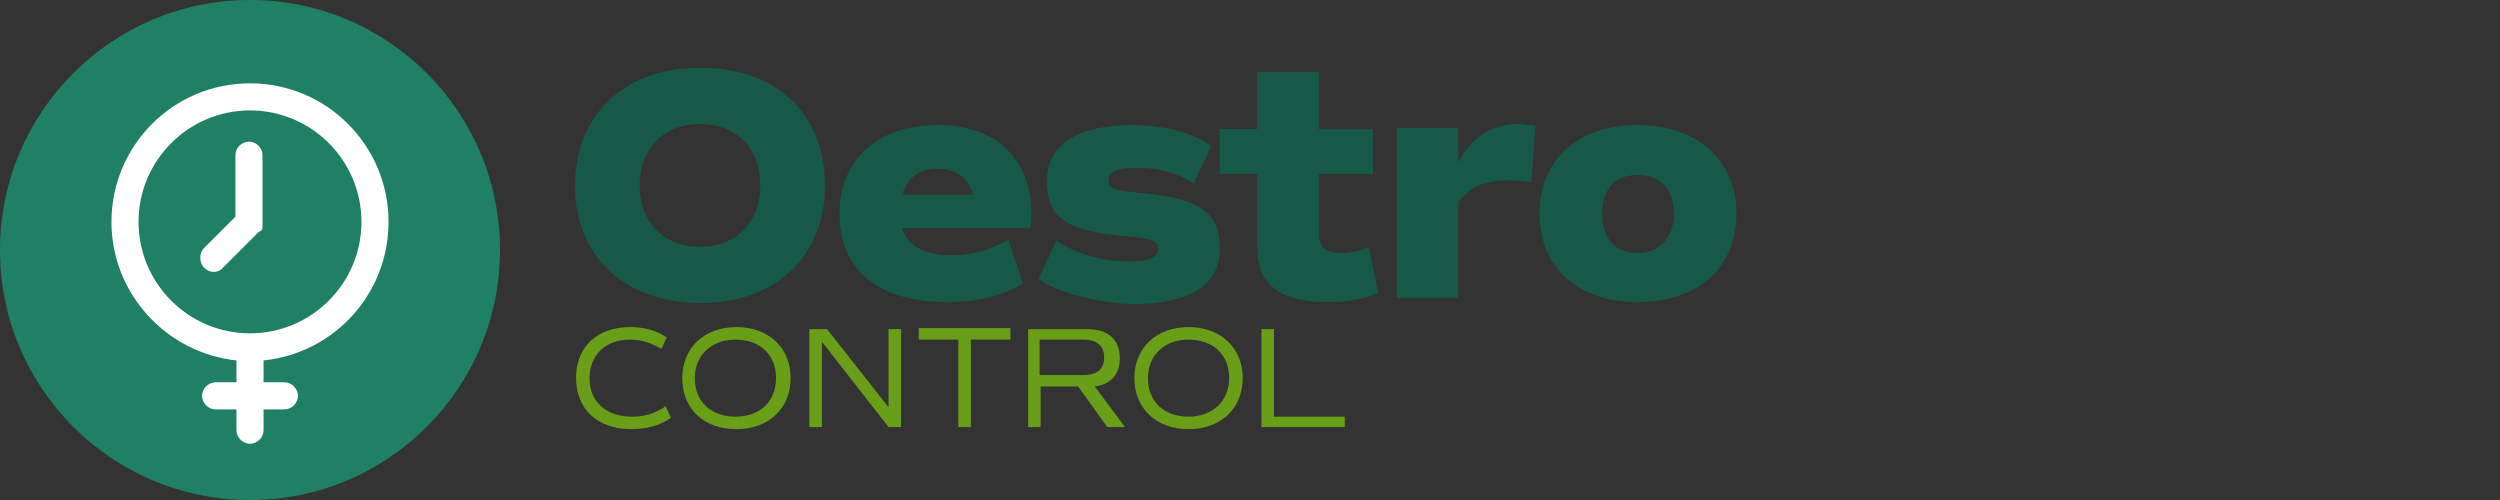 <?xml version="1.0" encoding="UTF-8"?>
<svg data-bbox="0 0 166.7 48" viewBox="0 0 240 48" xmlns="http://www.w3.org/2000/svg" data-type="color">
    <rect x="0" y="0" width="240" height="48" fill="#333333" stroke="none"/>
    <g>
        <path d="M55.2 17.8c0-6.8 4.8-11.3 12-11.3 7.3 0 12 4.4 12 11.3 0 6.8-4.7 11.3-12 11.3-7.3-.1-12-4.5-12-11.3zm17.8 0c0-3.6-2.3-5.9-5.8-5.9s-5.8 2.4-5.8 5.9 2.3 5.9 5.8 5.9 5.8-2.4 5.8-5.9z" fill="#165948" data-color="1"/>
        <path d="M86.6 21.9c.5 1.7 2.1 2.6 4.8 2.6 1.9 0 3.7-.5 5.4-1.5l1.4 4.2c-1.9 1.2-4.4 1.8-7.3 1.8-6.6 0-10.3-3.1-10.3-8.5 0-5.2 3.7-8.5 9.4-8.5 5.6 0 9 3.2 9 8.5 0 .5 0 1-.1 1.4H86.6zm0-3.2h6.8c-.4-1.6-1.6-2.5-3.4-2.5s-2.9.9-3.4 2.5z" fill="#165948" data-color="1"/>
        <path d="m99.7 26.8 1.7-3.7c1.8 1.2 4.3 2 7 2 2 0 2.8-.4 2.8-1.2 0-.7-.5-1-2.9-1.2-6-.5-7.8-1.8-7.8-5.4 0-3.4 3-5.3 8.2-5.3 3 0 5.6.7 7.6 2l-1.7 3.6c-1.6-1-3.4-1.5-5.5-1.5-1.8 0-2.7.4-2.7 1.2 0 .8.5 1 2.9 1.2 5.9.5 7.8 1.9 7.8 5.4 0 3.5-2.9 5.3-8.5 5.3-3.7-.2-6.9-1.1-8.9-2.4z" fill="#165948" data-color="1"/>
        <path d="M132.3 28.1c-1.3.6-2.9.9-4.9.9-4.5 0-6.7-1.7-6.7-5.2v-7.1h-3.6v-4.3h3.6V6.9h5.9v5.5h5.2v4.3h-5.2v5.7c0 1.3.6 1.9 2.1 1.9.9 0 1.8-.2 2.7-.6l.9 4.4z" fill="#165948" data-color="1"/>
        <path d="m147.4 12.1-.4 5.4c-.7-.1-1.5-.2-2.2-.2-2.3 0-3.8.7-4.8 2.1v9.2h-5.9V12.3h5.9v3.3c1.3-2.5 3.2-3.7 6-3.7.5.1.9.1 1.4.2z" fill="#165948" data-color="1"/>
        <path d="M147.8 20.5c0-5.2 3.7-8.5 9.4-8.5s9.5 3.4 9.5 8.5c0 5.2-3.7 8.5-9.5 8.5-5.7 0-9.4-3.3-9.4-8.5zm12.9 0c0-2.3-1.3-3.7-3.5-3.7s-3.4 1.4-3.4 3.7c0 2.4 1.3 3.8 3.4 3.8s3.5-1.5 3.5-3.8z" fill="#165948" data-color="1"/>
        <path d="M55.3 36.3c0-3 2-4.9 5.2-4.9 1.3 0 2.5.3 3.5 1l-.5 1.1c-1-.6-2-.9-3-.9-2.4 0-3.9 1.5-3.9 3.7 0 2.3 1.6 3.7 4.1 3.7 1.2 0 2.2-.3 3.2-1l.5 1.1c-.9.7-2.3 1.1-3.8 1.1-3.2 0-5.3-1.9-5.3-4.9z" fill="#699f18" data-color="2"/>
        <path d="M65.5 36.3c0-2.9 2.1-4.9 5.2-4.9s5.2 2 5.2 4.9c0 2.9-2.1 4.9-5.2 4.9-3.2 0-5.2-2-5.2-4.9zm9 0c0-2.3-1.6-3.7-3.9-3.7s-3.9 1.5-3.9 3.7c0 2.3 1.6 3.7 3.9 3.7 2.4 0 3.9-1.5 3.9-3.7z" fill="#699f18" data-color="2"/>
        <path d="M86.5 31.6V41h-1.2l-6.4-8.2V41h-1.2v-9.4h1.7l5.9 7.5v-7.5h1.2z" fill="#699f18" data-color="2"/>
        <path d="M97 32.6h-3.8V41H92v-8.4h-3.8v-1.1H97v1.1z" fill="#699f18" data-color="2"/>
        <path d="m106.3 41-2.8-3.9h-3.6V41h-1.2v-9.4h5.7c2 0 3.1 1 3.1 2.8 0 1.6-.9 2.5-2.4 2.7L108 41h-1.7zm-6.5-5h4.2c1.4 0 2-.6 2-1.7s-.7-1.7-2-1.7h-4.2V36z" fill="#699f18" data-color="2"/>
        <path d="M108.9 36.3c0-2.9 2.1-4.9 5.2-4.9s5.2 2 5.2 4.9c0 2.9-2.1 4.9-5.2 4.9s-5.2-2-5.2-4.9zm9.1 0c0-2.3-1.6-3.7-3.9-3.7s-3.9 1.5-3.9 3.7c0 2.3 1.6 3.7 3.9 3.7s3.9-1.5 3.9-3.7z" fill="#699f18" data-color="2"/>
        <path d="M129.1 39.9V41h-8v-9.4h1.2V40h6.8z" fill="#699f18" data-color="2"/>
        <path fill="#208066" d="M48 24c0 13.255-10.745 24-24 24S0 37.255 0 24 10.745 0 24 0s24 10.745 24 24z" data-color="3"/>
        <path d="M25.1 22.1c0-.1 0-.1 0 0 .1-.1.1-.2.1-.2v-7c0-.7-.6-1.3-1.3-1.3s-1.3.6-1.3 1.3v5.9l-3 3c-.5.5-.5 1.4 0 1.9.3.3.6.4.9.4.3 0 .7-.1.9-.4l3.4-3.4c.2-.1.3-.2.3-.2z" fill="#ffffff" data-color="4"/>
        <path d="M37.3 21.3C37.3 14 31.4 8 24 8s-13.3 6-13.3 13.3c0 6.9 5.3 12.6 12 13.3v2.1h-2c-.7 0-1.3.6-1.3 1.3s.6 1.3 1.3 1.3h2v2c0 .7.6 1.3 1.3 1.3s1.3-.6 1.3-1.3v-2h2c.7 0 1.3-.6 1.3-1.3s-.6-1.3-1.3-1.3h-2v-2.1c6.8-.7 12-6.4 12-13.3zm-24 0c0-5.9 4.8-10.7 10.7-10.7s10.7 4.8 10.7 10.7S29.9 32 24 32s-10.7-4.8-10.7-10.7z" fill="#ffffff" data-color="4"/>
    </g>
</svg>
